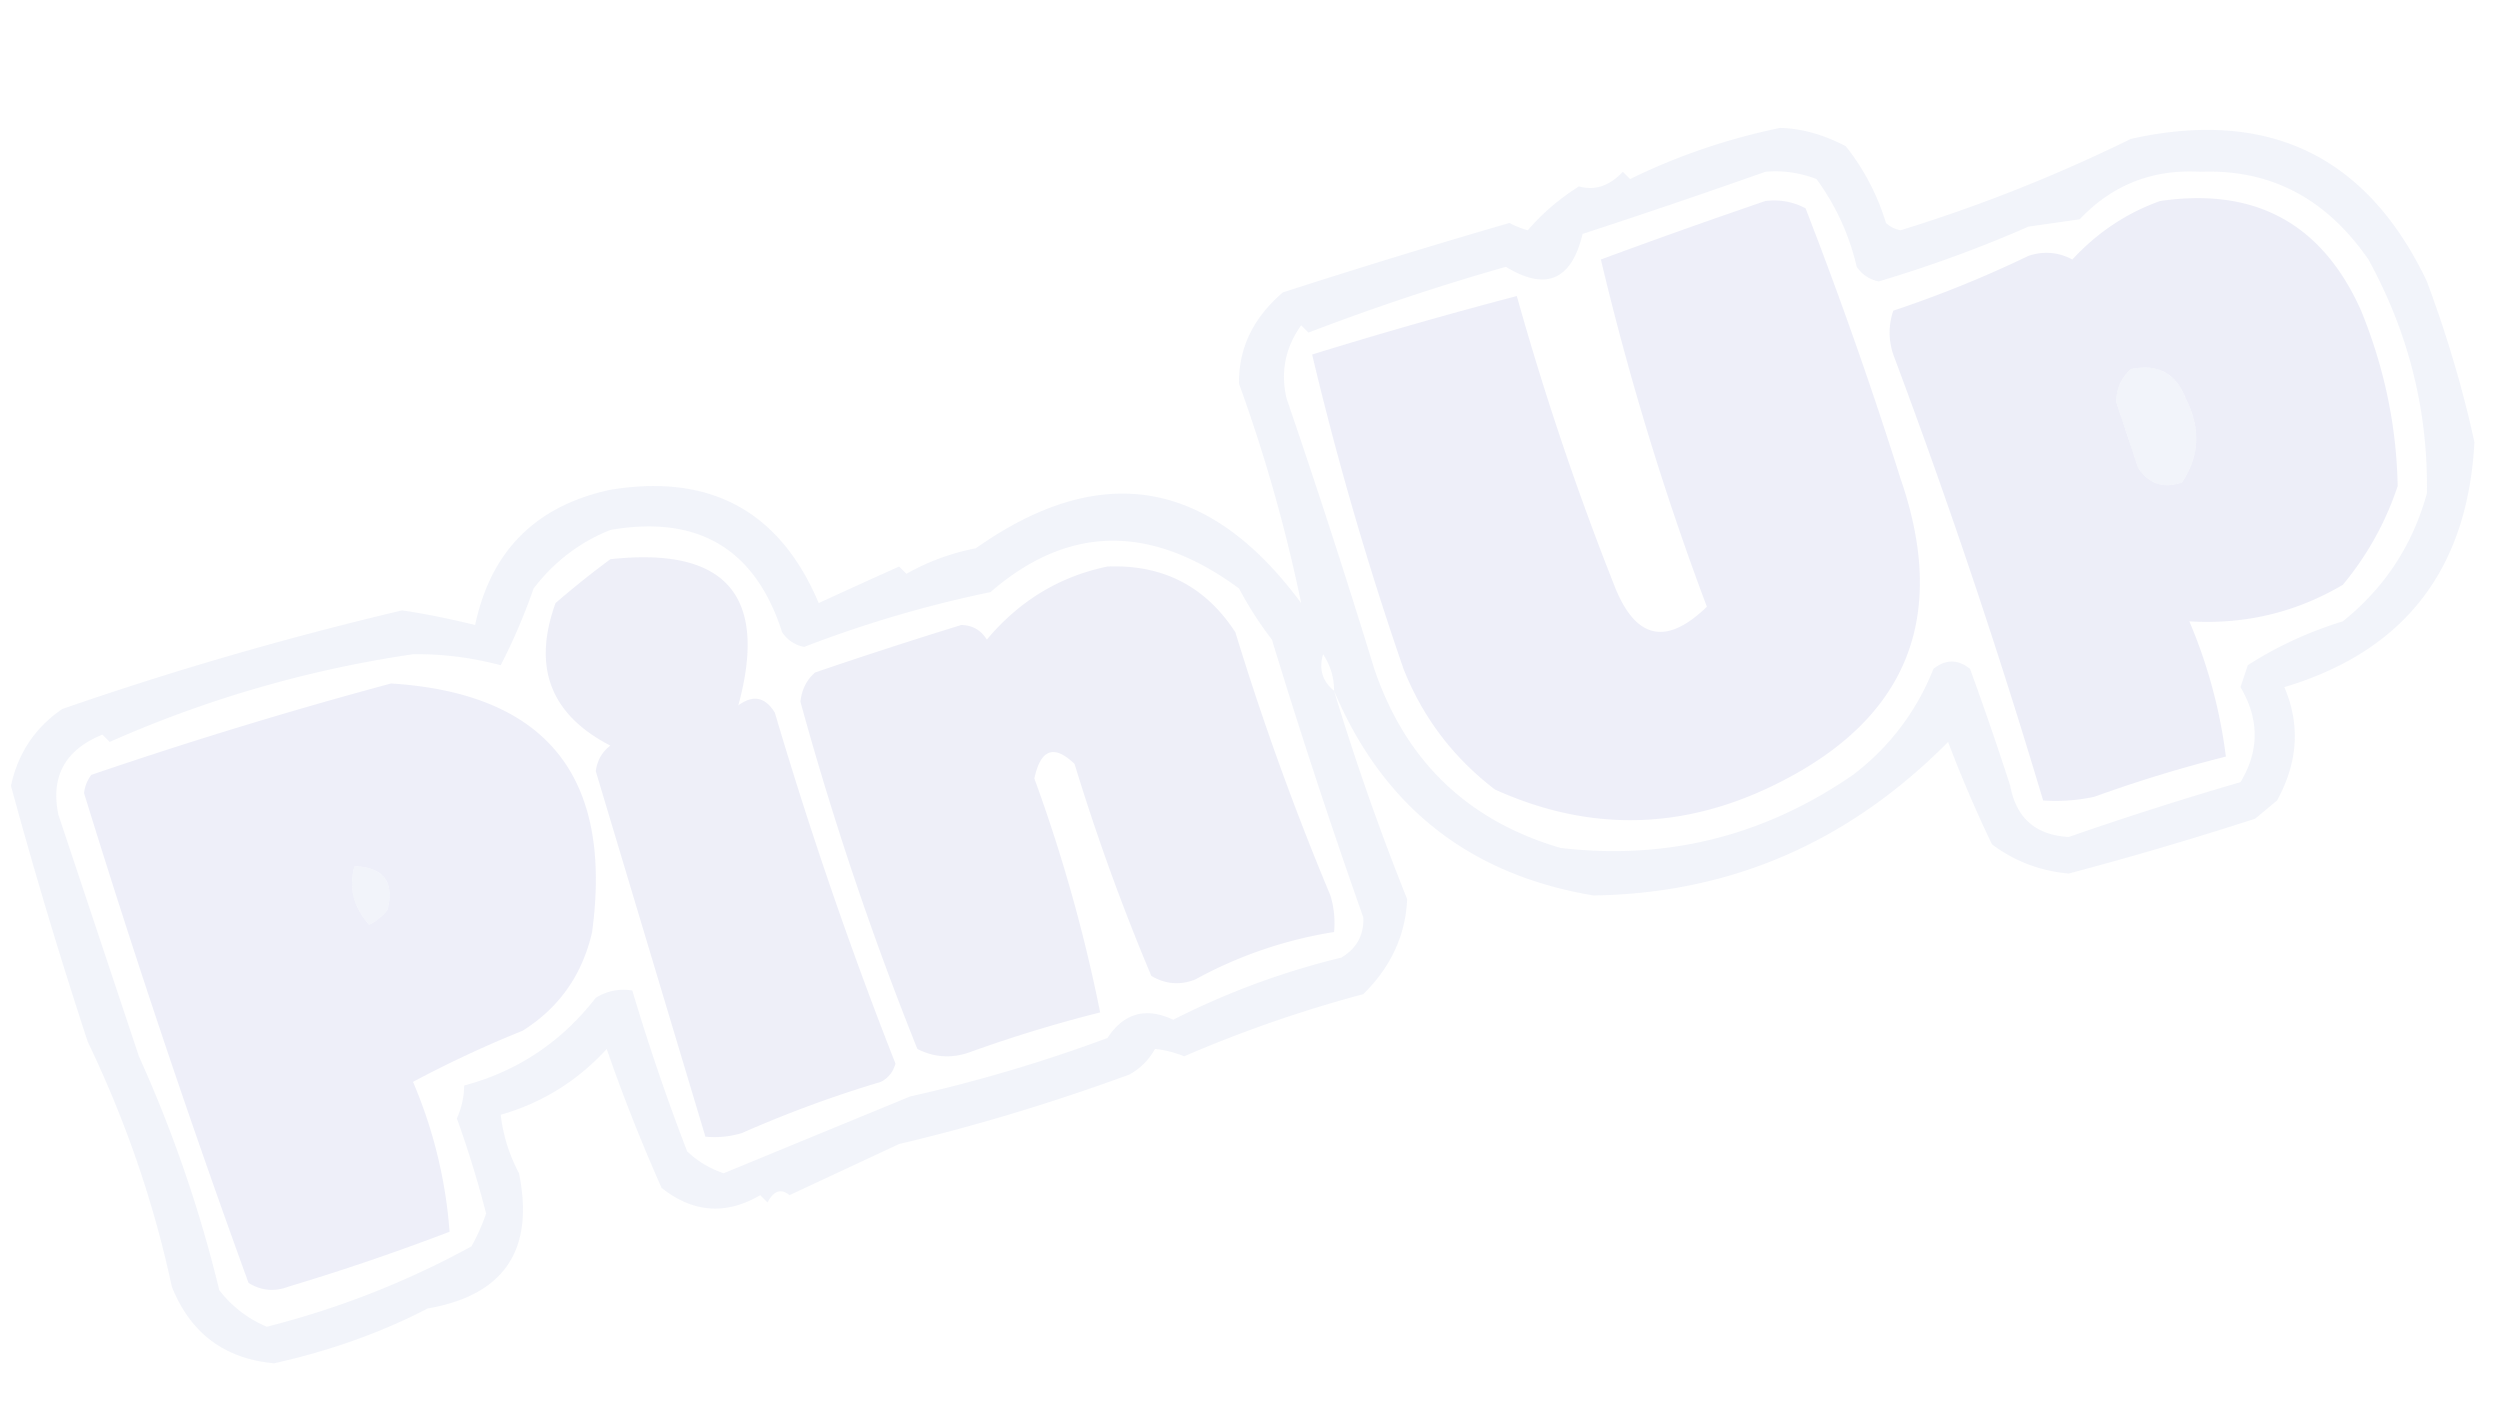 <svg xmlns="http://www.w3.org/2000/svg" width="342" height="192" style="shape-rendering:geometricPrecision;text-rendering:geometricPrecision;image-rendering:optimizeQuality;fill-rule:evenodd;clip-rule:evenodd"><path style="opacity:.45" fill="#e3e7f5" d="M182.5 94.5a344.014 344.014 0 0 0 10 28.5c-.223 4.942-2.223 9.276-6 13a176.833 176.833 0 0 0-24.5 8.5c-1.398-.551-2.732-.884-4-1-.833 1.5-2 2.667-3.5 3.5-10.637 3.889-21.137 7.056-31.5 9.5l-15 7c-1.147-.958-2.147-.625-3 1l-1-1c-4.698 2.745-9.198 2.412-13.5-1-2.868-6.485-5.368-12.818-7.5-19-4.024 4.387-8.857 7.387-14.5 9a22.39 22.39 0 0 0 2.5 8c2.133 10.519-2.033 16.686-12.5 18.5-6.306 3.278-13.306 5.778-21 7.5-6.79-.617-11.456-4.117-14-10.5-2.44-11.438-6.274-22.605-11.5-33.5a703.392 703.392 0 0 1-10.5-35c.957-4.45 3.29-7.95 7-10.5 15.003-5.212 30.503-9.712 46.5-13.5 3.082.456 6.415 1.123 10 2 2.14-10.14 8.306-16.306 18.5-18.5 13.688-2.244 23.188 2.923 28.5 15.5 3.618-1.663 7.285-3.33 11-5l1 1c2.911-1.66 6.078-2.826 9.5-3.5 17.077-12.036 31.91-9.536 44.5 7.5a217.178 217.178 0 0 0-8.5-30c-.074-4.849 1.926-9.016 6-12.5a1094.811 1094.811 0 0 1 31-9.5 11.47 11.47 0 0 0 2.5 1c1.977-2.302 4.31-4.302 7-6 2.184.608 4.184-.059 6-2l1 1c6.415-3.157 13.249-5.49 20.5-7 2.911.06 5.911.893 9 2.5a31.653 31.653 0 0 1 5.5 10.5 3.942 3.942 0 0 0 2 1A214.487 214.487 0 0 0 291.5 19c18.823-4.187 32.323 2.314 40.5 19.5 2.781 7.474 4.947 14.808 6.5 22-.927 17.425-9.594 28.591-26 33.5 2.195 5.135 1.861 10.302-1 15.5l-3 2.5a488.282 488.282 0 0 1-25.5 7.5c-3.908-.348-7.408-1.682-10.5-4a179.365 179.365 0 0 1-6-14c-13.593 13.726-29.759 20.726-48.5 21-16.994-2.831-28.827-12.164-35.5-28zm59-71a15.42 15.42 0 0 1 7 1 32.798 32.798 0 0 1 5.5 12c.739 1.074 1.739 1.74 3 2a176.428 176.428 0 0 0 20.5-7.5l7-1c4.468-4.713 9.968-6.88 16.5-6.5 9.547-.389 17.214 3.611 23 12 5.504 10.017 8.171 20.683 8 32-1.957 7.084-5.79 12.917-11.5 17.5-4.688 1.441-9.021 3.441-13 6l-1 3c2.584 4.382 2.584 8.715 0 13a481.48 481.48 0 0 0-23.5 7.5c-4.512-.252-7.179-2.585-8-7a452.935 452.935 0 0 0-5.5-16c-1.667-1.333-3.333-1.333-5 0-2.343 5.86-6.01 10.693-11 14.5-12.157 8.373-25.491 11.706-40 10-12.712-3.711-21.212-11.878-25.5-24.5a1198.559 1198.559 0 0 0-12-37c-.841-3.62-.174-6.954 2-10l1 1a320.322 320.322 0 0 1 27-9c5.484 3.344 8.984 1.844 10.5-4.5 8.468-2.767 16.802-5.6 25-8.5zm50 27c3.682-.775 6.182.559 7.5 4 2.073 4.047 1.907 7.88-.5 11.5-2.538.867-4.538.2-6-2a3920.162 3920.162 0 0 1-3-9c.019-1.833.685-3.333 2-4.5zm-208 22c12.003-2.09 19.837 2.577 23.5 14 .739 1.074 1.739 1.74 3 2a162.382 162.382 0 0 1 25.5-7.5c10.605-9.203 21.938-9.37 34-.5a48.515 48.515 0 0 0 4.5 7 916.781 916.781 0 0 0 12.5 38c.094 2.412-.906 4.245-3 5.5a105.624 105.624 0 0 0-23 8.5c-3.757-1.751-6.757-.917-9 2.5a209.113 209.113 0 0 1-27 8c-8.506 3.501-17.006 7.001-25.5 10.5a13.243 13.243 0 0 1-5-3 295.306 295.306 0 0 1-7.5-22c-1.788-.285-3.455.048-5 1-4.703 6.052-10.703 10.052-18 12-.02 1.56-.352 3.06-1 4.5a146.24 146.24 0 0 1 4 13 27.104 27.104 0 0 1-2 4.5c-8.803 4.827-18.136 8.494-28 11-2.594-1.092-4.76-2.759-6.5-5a181.366 181.366 0 0 0-11-32l-11-33c-1.112-5.251.888-8.918 6-11l1 1a159.266 159.266 0 0 1 41.5-12c3.907-.066 7.907.434 12 1.5 1.72-3.34 3.22-6.84 4.5-10.5 2.83-3.68 6.33-6.346 10.5-8zm99 22c-1.599-1.299-2.099-2.965-1.5-5 1.009 1.525 1.509 3.192 1.5 5zm-134 24c3.987.152 5.487 2.152 4.5 6a7.253 7.253 0 0 1-2.5 2c-2.161-2.449-2.828-5.115-2-8z"/><path style="opacity:.647" fill="#e4e6f5" d="M241.5 27.5c1.967-.24 3.801.094 5.5 1a606.212 606.212 0 0 1 13 37c6.497 18.814.997 32.647-16.5 41.5-12.933 6.583-25.933 6.917-39 1-5.703-4.365-9.87-9.865-12.5-16.5a450.793 450.793 0 0 1-12.5-43 669.994 669.994 0 0 1 28-8 402.907 402.907 0 0 0 13.5 40c2.867 6.974 7.033 7.807 12.5 2.5A391.903 391.903 0 0 1 219 35.5a935.772 935.772 0 0 1 22.5-8z"/><path style="opacity:.645" fill="#e4e6f5" d="M295.5 27.5c13.028-1.905 22.195 3.095 27.5 15 3.185 7.806 4.852 15.806 5 24a41.436 41.436 0 0 1-7.5 13.5c-6.43 3.795-13.43 5.461-21 5a69.15 69.15 0 0 1 5 18.5 186.071 186.071 0 0 0-18 5.5c-2.31.497-4.643.663-7 .5a935.708 935.708 0 0 0-20.5-61c-.667-2-.667-4 0-6a157.193 157.193 0 0 0 18.5-7.5c2.068-.687 4.068-.52 6 .5 3.412-3.695 7.412-6.362 12-8zm-4 23c-1.315 1.167-1.981 2.667-2 4.5.992 2.988 1.992 5.988 3 9 1.462 2.2 3.462 2.867 6 2 2.407-3.62 2.573-7.453.5-11.5-1.318-3.441-3.818-4.775-7.5-4z"/><path style="opacity:.63" fill="#e4e6f5" d="M83.5 76.5c15.785-1.726 21.619 4.94 17.5 20 2.022-1.49 3.688-1.158 5 1a581.394 581.394 0 0 0 16.5 48c-.318 1.147-.984 1.981-2 2.5a161.065 161.065 0 0 0-19 7c-1.634.494-3.3.66-5 .5-4.991-16.643-9.991-33.31-15-50 .21-1.494.876-2.661 2-3.5-8.187-4.219-10.687-10.719-7.5-19.5 2.478-2.14 4.978-4.14 7.5-6z"/><path style="opacity:.634" fill="#e4e6f5" d="M151.5 77.5c7.588-.29 13.421 2.71 17.5 9a385.013 385.013 0 0 0 13 36 12.93 12.93 0 0 1 .5 5 58.384 58.384 0 0 0-19 6.5c-2.079.808-4.079.641-6-.5a299.537 299.537 0 0 1-10.5-29c-2.812-2.691-4.645-2.024-5.5 2a217.69 217.69 0 0 1 9 32 186.071 186.071 0 0 0-18 5.5c-2.402.814-4.735.647-7-.5a441.57 441.57 0 0 1-16-47.5c.175-1.658.842-2.991 2-4a699.37 699.37 0 0 1 20-6.5c1.529.029 2.696.695 3.5 2 4.434-5.302 9.934-8.635 16.5-10z"/><path style="opacity:.656" fill="#e4e6f5" d="M53.5 93.5c21.205 1.352 30.372 12.686 27.5 34-1.336 5.857-4.503 10.357-9.5 13.5a152.99 152.99 0 0 0-15 7 64.203 64.203 0 0 1 5 20.5 313.226 313.226 0 0 1-22 7.5c-1.94.743-3.774.576-5.5-.5a1415.395 1415.395 0 0 1-22.5-67 4.94 4.94 0 0 1 1-2.5 648.765 648.765 0 0 1 41-12.5zm-5 25c-.828 2.885-.161 5.551 2 8a7.253 7.253 0 0 0 2.5-2c.987-3.848-.513-5.848-4.5-6z"/></svg>